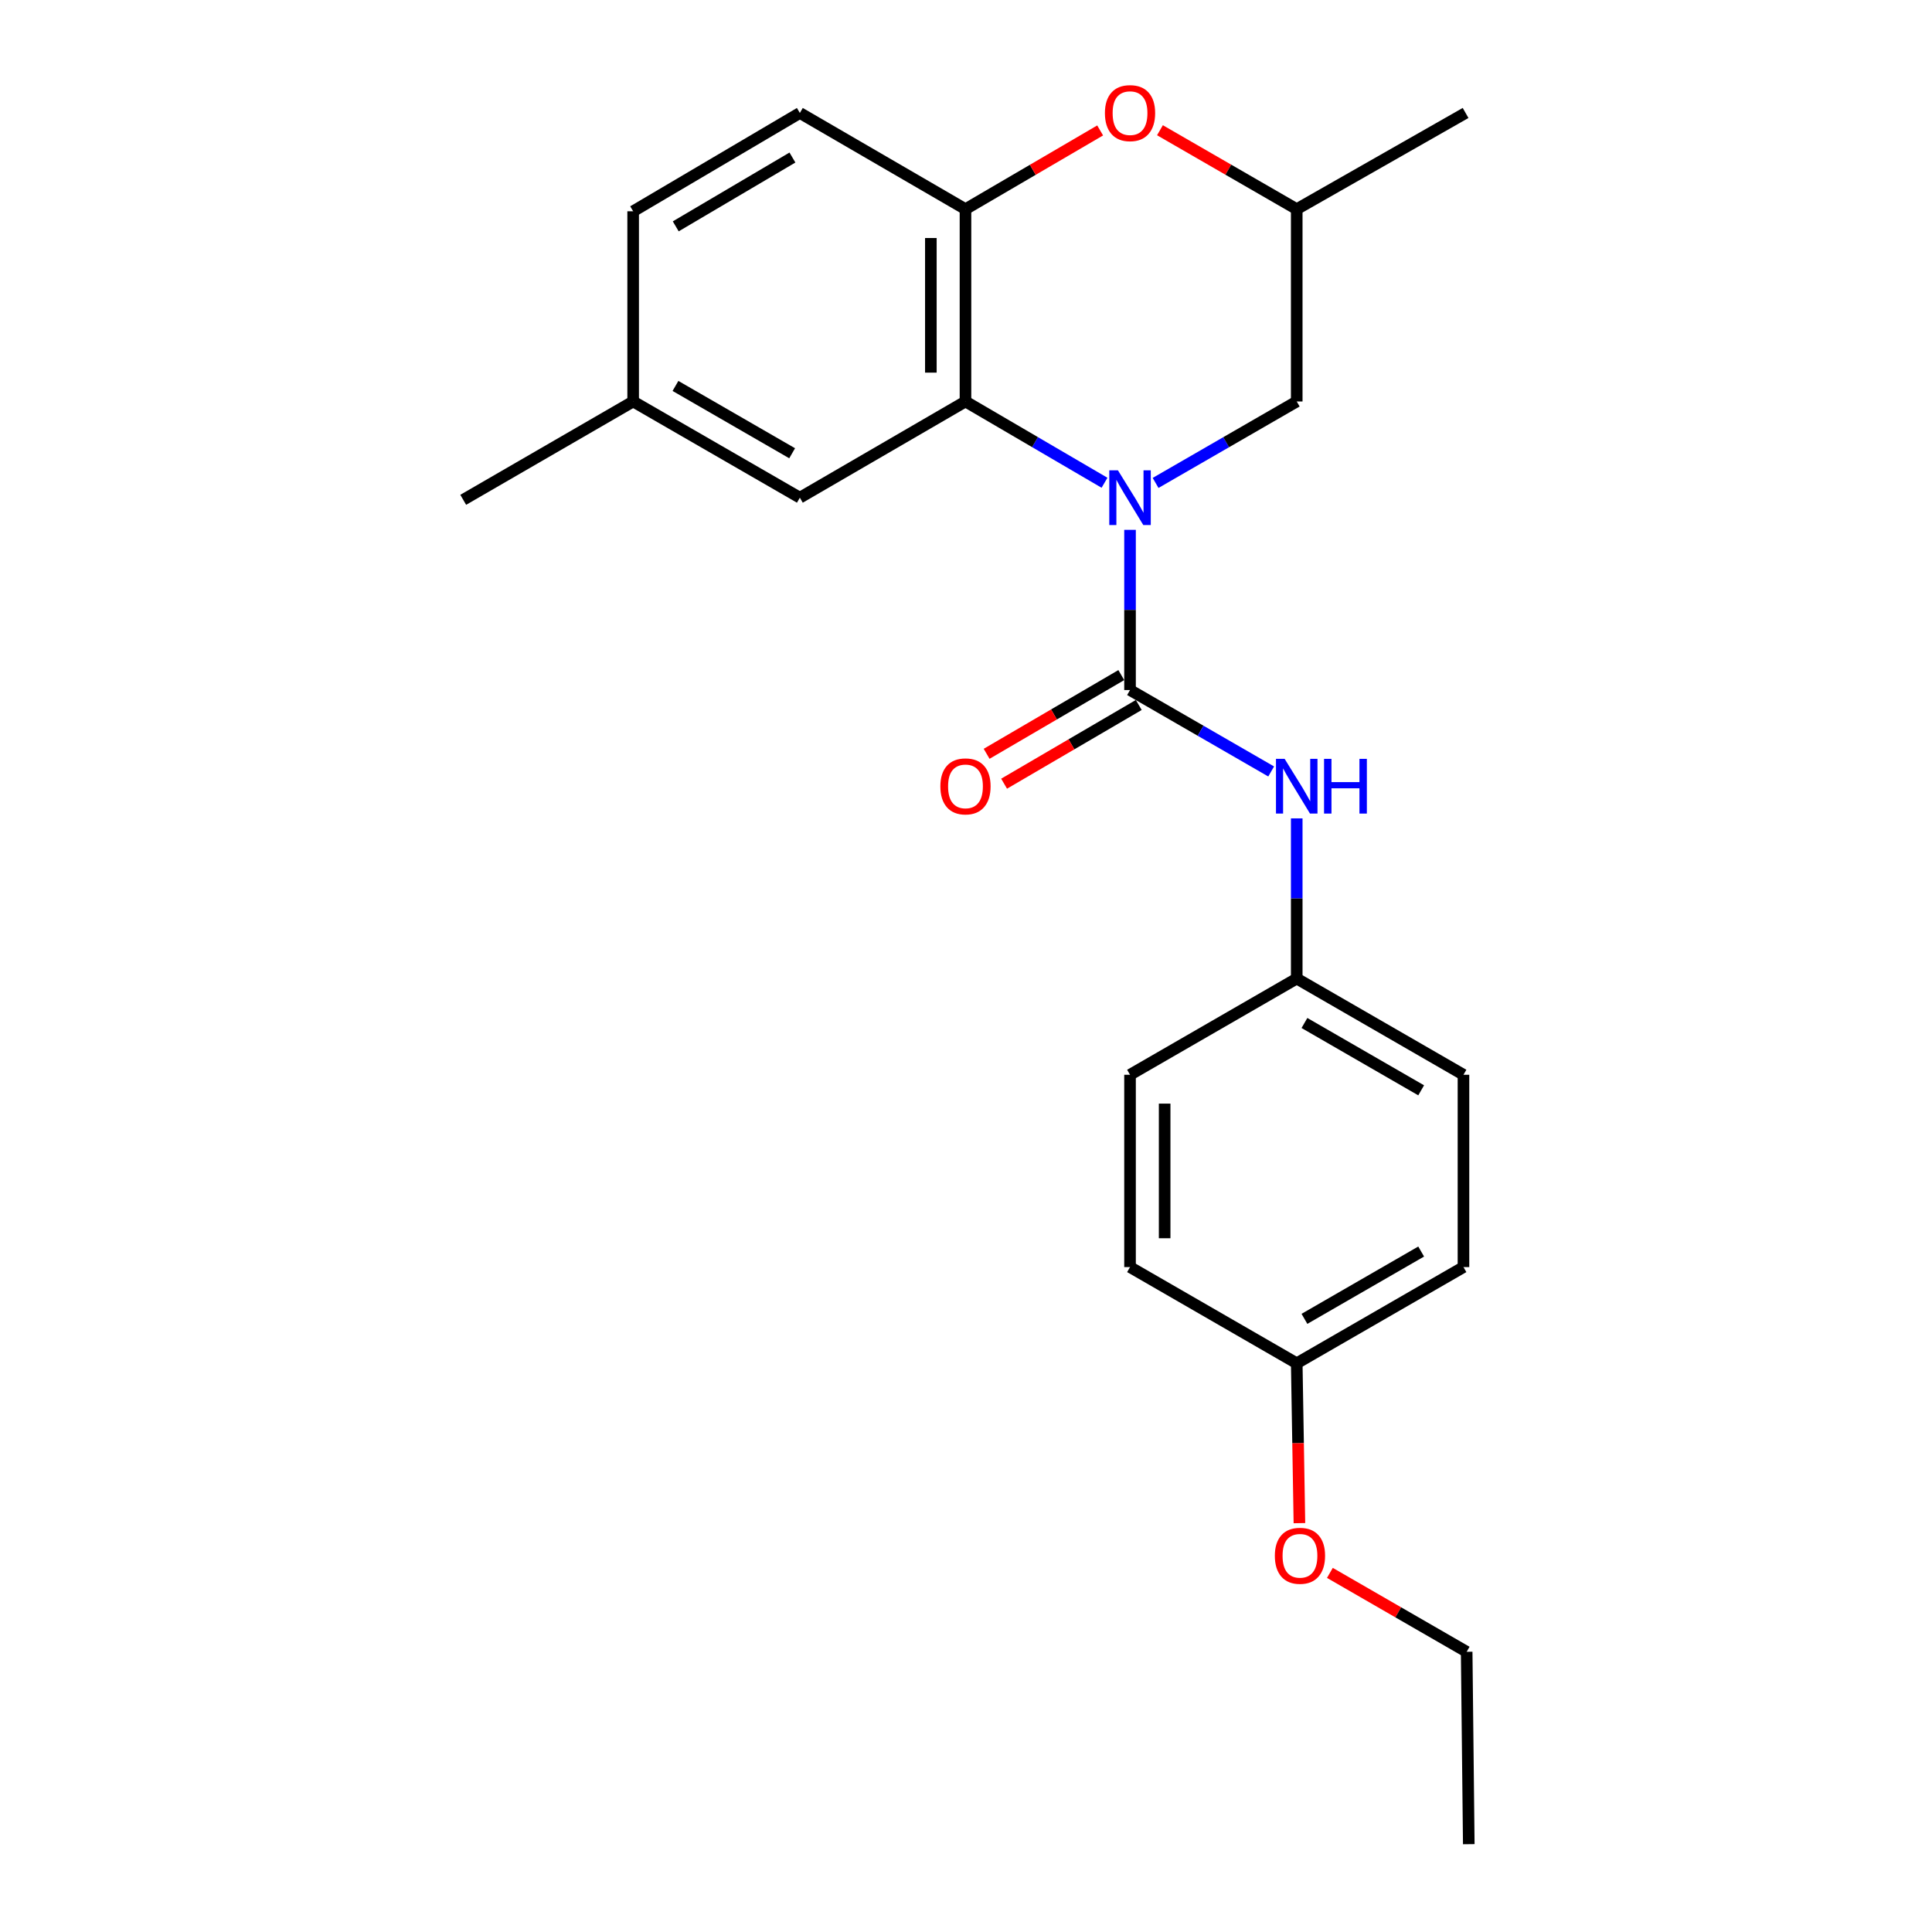 <?xml version='1.0' encoding='iso-8859-1'?>
<svg version='1.1' baseProfile='full'
              xmlns='http://www.w3.org/2000/svg'
                      xmlns:rdkit='http://www.rdkit.org/xml'
                      xmlns:xlink='http://www.w3.org/1999/xlink'
                  xml:space='preserve'
width='1000px' height='1000px' viewBox='0 0 1000 1000'>
<!-- END OF HEADER -->
<rect style='opacity:1.0;fill:#FFFFFF;stroke:none' width='1000' height='1000' x='0' y='0'> </rect>
<path class='bond-0' d='M 584.901,274.247 L 584.901,315.704' style='fill:none;fill-rule:evenodd;stroke:#0000FF;stroke-width:6px;stroke-linecap:butt;stroke-linejoin:miter;stroke-opacity:1' />
<path class='bond-0' d='M 584.901,315.704 L 584.901,357.162' style='fill:none;fill-rule:evenodd;stroke:#000000;stroke-width:6px;stroke-linecap:butt;stroke-linejoin:miter;stroke-opacity:1' />
<path class='bond-1' d='M 571.695,249.877 L 535.713,228.842' style='fill:none;fill-rule:evenodd;stroke:#0000FF;stroke-width:6px;stroke-linecap:butt;stroke-linejoin:miter;stroke-opacity:1' />
<path class='bond-1' d='M 535.713,228.842 L 499.731,207.806' style='fill:none;fill-rule:evenodd;stroke:#000000;stroke-width:6px;stroke-linecap:butt;stroke-linejoin:miter;stroke-opacity:1' />
<path class='bond-5' d='M 598.132,249.963 L 634.659,228.885' style='fill:none;fill-rule:evenodd;stroke:#0000FF;stroke-width:6px;stroke-linecap:butt;stroke-linejoin:miter;stroke-opacity:1' />
<path class='bond-5' d='M 634.659,228.885 L 671.186,207.806' style='fill:none;fill-rule:evenodd;stroke:#000000;stroke-width:6px;stroke-linecap:butt;stroke-linejoin:miter;stroke-opacity:1' />
<path class='bond-4' d='M 584.901,357.162 L 621.428,378.236' style='fill:none;fill-rule:evenodd;stroke:#000000;stroke-width:6px;stroke-linecap:butt;stroke-linejoin:miter;stroke-opacity:1' />
<path class='bond-4' d='M 621.428,378.236 L 657.955,399.311' style='fill:none;fill-rule:evenodd;stroke:#0000FF;stroke-width:6px;stroke-linecap:butt;stroke-linejoin:miter;stroke-opacity:1' />
<path class='bond-6' d='M 580.38,349.427 L 545.528,369.798' style='fill:none;fill-rule:evenodd;stroke:#000000;stroke-width:6px;stroke-linecap:butt;stroke-linejoin:miter;stroke-opacity:1' />
<path class='bond-6' d='M 545.528,369.798 L 510.677,390.169' style='fill:none;fill-rule:evenodd;stroke:#FF0000;stroke-width:6px;stroke-linecap:butt;stroke-linejoin:miter;stroke-opacity:1' />
<path class='bond-6' d='M 589.422,364.897 L 554.57,385.267' style='fill:none;fill-rule:evenodd;stroke:#000000;stroke-width:6px;stroke-linecap:butt;stroke-linejoin:miter;stroke-opacity:1' />
<path class='bond-6' d='M 554.57,385.267 L 519.718,405.638' style='fill:none;fill-rule:evenodd;stroke:#FF0000;stroke-width:6px;stroke-linecap:butt;stroke-linejoin:miter;stroke-opacity:1' />
<path class='bond-2' d='M 499.731,207.806 L 499.731,108.262' style='fill:none;fill-rule:evenodd;stroke:#000000;stroke-width:6px;stroke-linecap:butt;stroke-linejoin:miter;stroke-opacity:1' />
<path class='bond-2' d='M 481.813,192.874 L 481.813,123.194' style='fill:none;fill-rule:evenodd;stroke:#000000;stroke-width:6px;stroke-linecap:butt;stroke-linejoin:miter;stroke-opacity:1' />
<path class='bond-7' d='M 499.731,207.806 L 414.004,257.598' style='fill:none;fill-rule:evenodd;stroke:#000000;stroke-width:6px;stroke-linecap:butt;stroke-linejoin:miter;stroke-opacity:1' />
<path class='bond-9' d='M 499.731,108.262 L 414.004,58.47' style='fill:none;fill-rule:evenodd;stroke:#000000;stroke-width:6px;stroke-linecap:butt;stroke-linejoin:miter;stroke-opacity:1' />
<path class='bond-23' d='M 499.731,108.262 L 534.583,87.887' style='fill:none;fill-rule:evenodd;stroke:#000000;stroke-width:6px;stroke-linecap:butt;stroke-linejoin:miter;stroke-opacity:1' />
<path class='bond-23' d='M 534.583,87.887 L 569.435,67.512' style='fill:none;fill-rule:evenodd;stroke:#FF0000;stroke-width:6px;stroke-linecap:butt;stroke-linejoin:miter;stroke-opacity:1' />
<path class='bond-3' d='M 600.392,67.409 L 635.789,87.836' style='fill:none;fill-rule:evenodd;stroke:#FF0000;stroke-width:6px;stroke-linecap:butt;stroke-linejoin:miter;stroke-opacity:1' />
<path class='bond-3' d='M 635.789,87.836 L 671.186,108.262' style='fill:none;fill-rule:evenodd;stroke:#000000;stroke-width:6px;stroke-linecap:butt;stroke-linejoin:miter;stroke-opacity:1' />
<path class='bond-10' d='M 671.186,423.593 L 671.186,465.05' style='fill:none;fill-rule:evenodd;stroke:#0000FF;stroke-width:6px;stroke-linecap:butt;stroke-linejoin:miter;stroke-opacity:1' />
<path class='bond-10' d='M 671.186,465.05 L 671.186,506.508' style='fill:none;fill-rule:evenodd;stroke:#000000;stroke-width:6px;stroke-linecap:butt;stroke-linejoin:miter;stroke-opacity:1' />
<path class='bond-8' d='M 671.186,207.806 L 671.186,108.262' style='fill:none;fill-rule:evenodd;stroke:#000000;stroke-width:6px;stroke-linecap:butt;stroke-linejoin:miter;stroke-opacity:1' />
<path class='bond-11' d='M 414.004,257.598 L 327.719,207.806' style='fill:none;fill-rule:evenodd;stroke:#000000;stroke-width:6px;stroke-linecap:butt;stroke-linejoin:miter;stroke-opacity:1' />
<path class='bond-11' d='M 410.017,234.61 L 349.618,199.756' style='fill:none;fill-rule:evenodd;stroke:#000000;stroke-width:6px;stroke-linecap:butt;stroke-linejoin:miter;stroke-opacity:1' />
<path class='bond-19' d='M 671.186,108.262 L 758.586,58.47' style='fill:none;fill-rule:evenodd;stroke:#000000;stroke-width:6px;stroke-linecap:butt;stroke-linejoin:miter;stroke-opacity:1' />
<path class='bond-24' d='M 414.004,58.47 L 327.719,109.357' style='fill:none;fill-rule:evenodd;stroke:#000000;stroke-width:6px;stroke-linecap:butt;stroke-linejoin:miter;stroke-opacity:1' />
<path class='bond-24' d='M 410.163,81.537 L 349.764,117.158' style='fill:none;fill-rule:evenodd;stroke:#000000;stroke-width:6px;stroke-linecap:butt;stroke-linejoin:miter;stroke-opacity:1' />
<path class='bond-14' d='M 671.186,506.508 L 584.901,556.3' style='fill:none;fill-rule:evenodd;stroke:#000000;stroke-width:6px;stroke-linecap:butt;stroke-linejoin:miter;stroke-opacity:1' />
<path class='bond-15' d='M 671.186,506.508 L 757.491,556.3' style='fill:none;fill-rule:evenodd;stroke:#000000;stroke-width:6px;stroke-linecap:butt;stroke-linejoin:miter;stroke-opacity:1' />
<path class='bond-15' d='M 675.177,529.497 L 735.591,564.351' style='fill:none;fill-rule:evenodd;stroke:#000000;stroke-width:6px;stroke-linecap:butt;stroke-linejoin:miter;stroke-opacity:1' />
<path class='bond-13' d='M 327.719,207.806 L 327.719,109.357' style='fill:none;fill-rule:evenodd;stroke:#000000;stroke-width:6px;stroke-linecap:butt;stroke-linejoin:miter;stroke-opacity:1' />
<path class='bond-20' d='M 327.719,207.806 L 239.762,258.703' style='fill:none;fill-rule:evenodd;stroke:#000000;stroke-width:6px;stroke-linecap:butt;stroke-linejoin:miter;stroke-opacity:1' />
<path class='bond-12' d='M 671.186,705.626 L 757.491,655.844' style='fill:none;fill-rule:evenodd;stroke:#000000;stroke-width:6px;stroke-linecap:butt;stroke-linejoin:miter;stroke-opacity:1' />
<path class='bond-12' d='M 675.179,682.637 L 735.592,647.79' style='fill:none;fill-rule:evenodd;stroke:#000000;stroke-width:6px;stroke-linecap:butt;stroke-linejoin:miter;stroke-opacity:1' />
<path class='bond-18' d='M 671.186,705.626 L 671.881,747.003' style='fill:none;fill-rule:evenodd;stroke:#000000;stroke-width:6px;stroke-linecap:butt;stroke-linejoin:miter;stroke-opacity:1' />
<path class='bond-18' d='M 671.881,747.003 L 672.576,788.38' style='fill:none;fill-rule:evenodd;stroke:#FF0000;stroke-width:6px;stroke-linecap:butt;stroke-linejoin:miter;stroke-opacity:1' />
<path class='bond-25' d='M 671.186,705.626 L 584.901,655.844' style='fill:none;fill-rule:evenodd;stroke:#000000;stroke-width:6px;stroke-linecap:butt;stroke-linejoin:miter;stroke-opacity:1' />
<path class='bond-16' d='M 584.901,556.3 L 584.901,655.844' style='fill:none;fill-rule:evenodd;stroke:#000000;stroke-width:6px;stroke-linecap:butt;stroke-linejoin:miter;stroke-opacity:1' />
<path class='bond-16' d='M 602.819,571.231 L 602.819,640.912' style='fill:none;fill-rule:evenodd;stroke:#000000;stroke-width:6px;stroke-linecap:butt;stroke-linejoin:miter;stroke-opacity:1' />
<path class='bond-17' d='M 757.491,556.3 L 757.491,655.844' style='fill:none;fill-rule:evenodd;stroke:#000000;stroke-width:6px;stroke-linecap:butt;stroke-linejoin:miter;stroke-opacity:1' />
<path class='bond-21' d='M 688.348,814.125 L 723.746,834.543' style='fill:none;fill-rule:evenodd;stroke:#FF0000;stroke-width:6px;stroke-linecap:butt;stroke-linejoin:miter;stroke-opacity:1' />
<path class='bond-21' d='M 723.746,834.543 L 759.143,854.962' style='fill:none;fill-rule:evenodd;stroke:#000000;stroke-width:6px;stroke-linecap:butt;stroke-linejoin:miter;stroke-opacity:1' />
<path class='bond-22' d='M 759.143,854.962 L 760.238,954.545' style='fill:none;fill-rule:evenodd;stroke:#000000;stroke-width:6px;stroke-linecap:butt;stroke-linejoin:miter;stroke-opacity:1' />
<path  class='atom-0' d='M 578.641 243.438
L 587.921 258.438
Q 588.841 259.918, 590.321 262.598
Q 591.801 265.278, 591.881 265.438
L 591.881 243.438
L 595.641 243.438
L 595.641 271.758
L 591.761 271.758
L 581.801 255.358
Q 580.641 253.438, 579.401 251.238
Q 578.201 249.038, 577.841 248.358
L 577.841 271.758
L 574.161 271.758
L 574.161 243.438
L 578.641 243.438
' fill='#0000FF'/>
<path  class='atom-4' d='M 571.901 58.55
Q 571.901 51.75, 575.261 47.95
Q 578.621 44.15, 584.901 44.15
Q 591.181 44.15, 594.541 47.95
Q 597.901 51.75, 597.901 58.55
Q 597.901 65.43, 594.501 69.35
Q 591.101 73.23, 584.901 73.23
Q 578.661 73.23, 575.261 69.35
Q 571.901 65.47, 571.901 58.55
M 584.901 70.03
Q 589.221 70.03, 591.541 67.15
Q 593.901 64.23, 593.901 58.55
Q 593.901 52.99, 591.541 50.19
Q 589.221 47.35, 584.901 47.35
Q 580.581 47.35, 578.221 50.15
Q 575.901 52.95, 575.901 58.55
Q 575.901 64.27, 578.221 67.15
Q 580.581 70.03, 584.901 70.03
' fill='#FF0000'/>
<path  class='atom-5' d='M 664.926 392.784
L 674.206 407.784
Q 675.126 409.264, 676.606 411.944
Q 678.086 414.624, 678.166 414.784
L 678.166 392.784
L 681.926 392.784
L 681.926 421.104
L 678.046 421.104
L 668.086 404.704
Q 666.926 402.784, 665.686 400.584
Q 664.486 398.384, 664.126 397.704
L 664.126 421.104
L 660.446 421.104
L 660.446 392.784
L 664.926 392.784
' fill='#0000FF'/>
<path  class='atom-5' d='M 685.326 392.784
L 689.166 392.784
L 689.166 404.824
L 703.646 404.824
L 703.646 392.784
L 707.486 392.784
L 707.486 421.104
L 703.646 421.104
L 703.646 408.024
L 689.166 408.024
L 689.166 421.104
L 685.326 421.104
L 685.326 392.784
' fill='#0000FF'/>
<path  class='atom-7' d='M 486.731 407.024
Q 486.731 400.224, 490.091 396.424
Q 493.451 392.624, 499.731 392.624
Q 506.011 392.624, 509.371 396.424
Q 512.731 400.224, 512.731 407.024
Q 512.731 413.904, 509.331 417.824
Q 505.931 421.704, 499.731 421.704
Q 493.491 421.704, 490.091 417.824
Q 486.731 413.944, 486.731 407.024
M 499.731 418.504
Q 504.051 418.504, 506.371 415.624
Q 508.731 412.704, 508.731 407.024
Q 508.731 401.464, 506.371 398.664
Q 504.051 395.824, 499.731 395.824
Q 495.411 395.824, 493.051 398.624
Q 490.731 401.424, 490.731 407.024
Q 490.731 412.744, 493.051 415.624
Q 495.411 418.504, 499.731 418.504
' fill='#FF0000'/>
<path  class='atom-19' d='M 659.858 805.27
Q 659.858 798.47, 663.218 794.67
Q 666.578 790.87, 672.858 790.87
Q 679.138 790.87, 682.498 794.67
Q 685.858 798.47, 685.858 805.27
Q 685.858 812.15, 682.458 816.07
Q 679.058 819.95, 672.858 819.95
Q 666.618 819.95, 663.218 816.07
Q 659.858 812.19, 659.858 805.27
M 672.858 816.75
Q 677.178 816.75, 679.498 813.87
Q 681.858 810.95, 681.858 805.27
Q 681.858 799.71, 679.498 796.91
Q 677.178 794.07, 672.858 794.07
Q 668.538 794.07, 666.178 796.87
Q 663.858 799.67, 663.858 805.27
Q 663.858 810.99, 666.178 813.87
Q 668.538 816.75, 672.858 816.75
' fill='#FF0000'/>
</svg>
